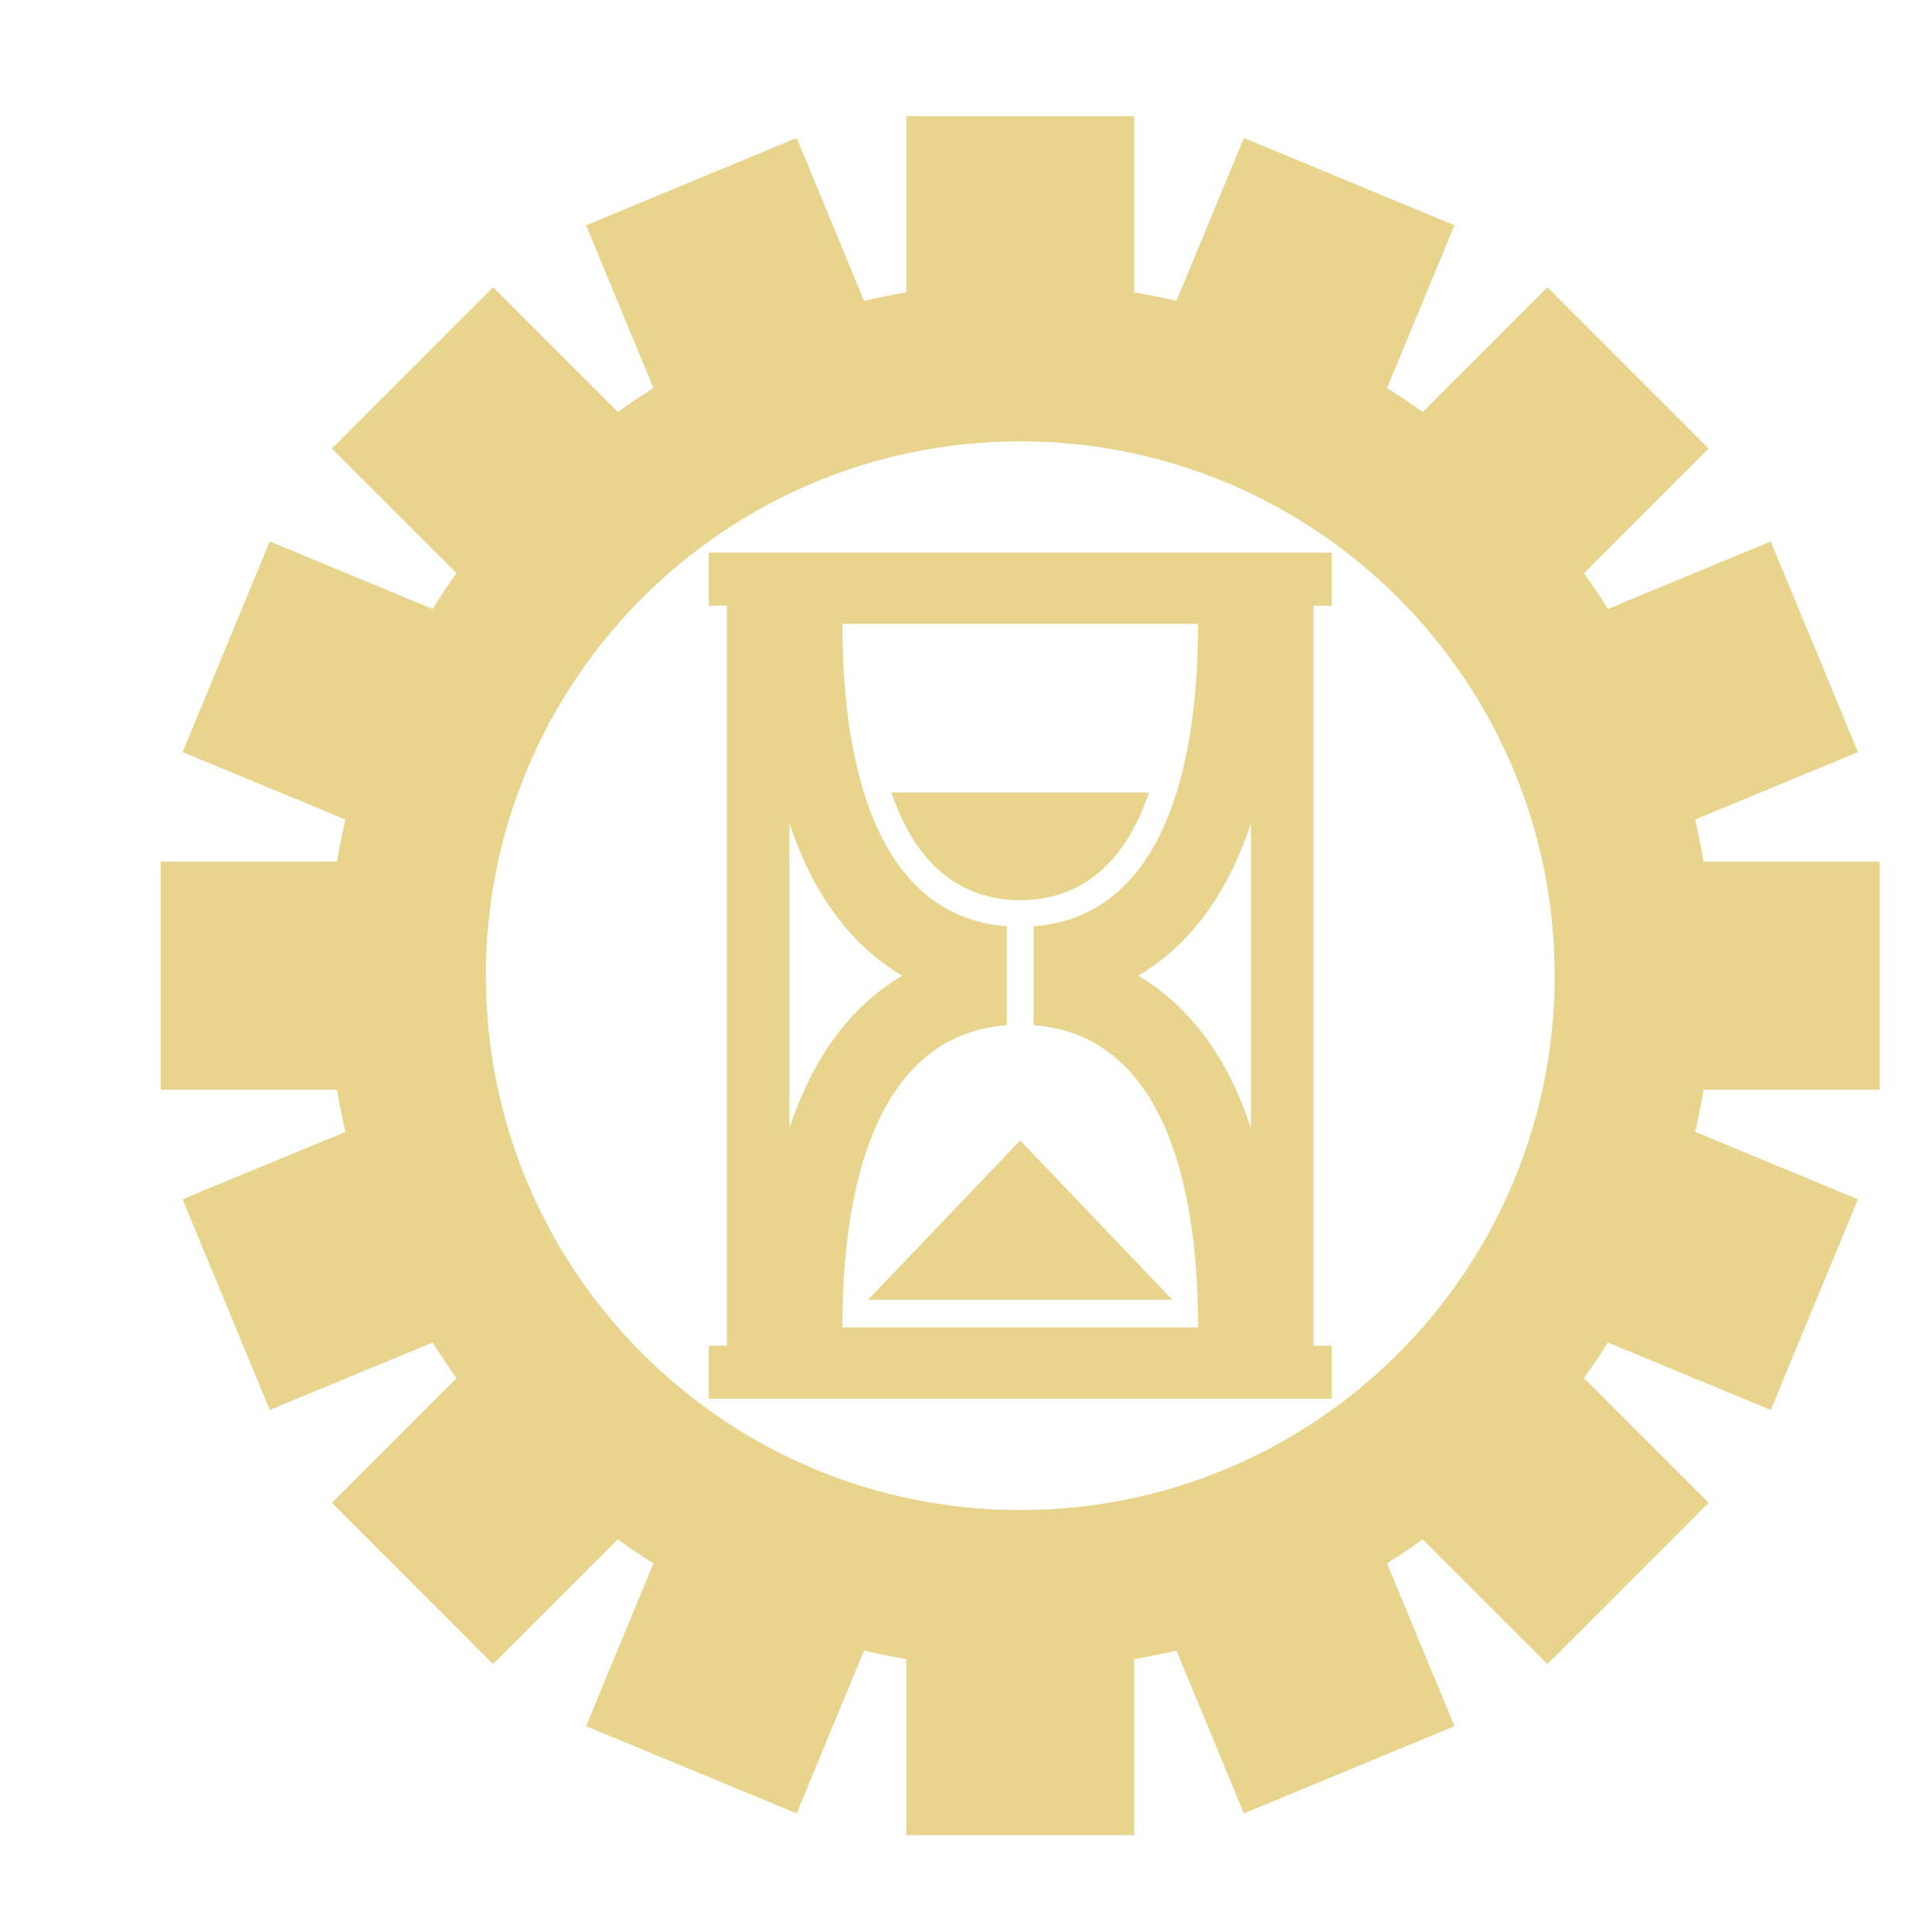 <?xml version="1.0" encoding="UTF-8" standalone="no"?>
<!-- Created with Inkscape (http://www.inkscape.org/) -->

<svg
   width="215"
   height="215"
   viewBox="0 0 56.885 56.885"
   version="1.1"
   id="svg1872"
   inkscape:version="1.2.2 (b0a8486541, 2022-12-01)"
   sodipodi:docname="tech40.svg"
   xmlns:inkscape="http://www.inkscape.org/namespaces/inkscape"
   xmlns:sodipodi="http://sodipodi.sourceforge.net/DTD/sodipodi-0.dtd"
   xmlns="http://www.w3.org/2000/svg"
   xmlns:svg="http://www.w3.org/2000/svg">
  <sodipodi:namedview
     id="namedview1874"
     pagecolor="#ffffff"
     bordercolor="#666666"
     borderopacity="1.0"
     inkscape:showpageshadow="2"
     inkscape:pageopacity="0.0"
     inkscape:pagecheckerboard="0"
     inkscape:deskcolor="#d1d1d1"
     inkscape:document-units="mm"
     showgrid="false"
     inkscape:zoom="1.0976744"
     inkscape:cx="-27.786017"
     inkscape:cy="107.5"
     inkscape:window-width="1410"
     inkscape:window-height="903"
     inkscape:window-x="0"
     inkscape:window-y="0"
     inkscape:window-maximized="1"
     inkscape:current-layer="layer1" />
  <defs
     id="defs1869" />
  <g
     inkscape:label="Layer 1"
     inkscape:groupmode="layer"
     id="layer1">
    <g
       id="g860"
       style="fill:#e8d48c;fill-opacity:1"
       transform="matrix(0.265,0,0,0.265,-985.361,-152.818)">
	<path
   d="m 3927.198,697.75 v -25.34 h -19.58 c -0.26,-1.58 -0.57,-3.14 -0.93,-4.68 l 18.09,-7.49 -9.69,-23.41 -18.09,7.5 c -0.85,-1.36 -1.74,-2.68 -2.66,-3.97 l 13.85,-13.85 -17.91,-17.92 -13.86,13.86 c -1.29,-0.93 -2.61,-1.82 -3.96,-2.66 l 7.49,-18.09 -23.4,-9.7 -7.49,18.09 c -1.55,-0.35 -3.11,-0.67 -4.69,-0.93 v -19.58 h -25.33 v 19.58 c -1.58,0.26 -3.14,0.58 -4.69,0.93 l -7.49,-18.09 -23.4,9.7 7.49,18.09 c -1.35,0.84 -2.67,1.73 -3.96,2.66 l -13.86,-13.86 -17.91,17.92 13.85,13.85 c -0.92,1.29 -1.81,2.61 -2.66,3.97 l -18.09,-7.5 -9.69,23.41 18.09,7.49 c -0.36,1.54 -0.67,3.1 -0.93,4.68 h -19.59 v 25.34 h 19.59 c 0.26,1.58 0.57,3.14 0.93,4.68 l -18.09,7.49 9.69,23.41 18.09,-7.49 c 0.85,1.35 1.74,2.67 2.66,3.96 l -13.85,13.85 17.91,17.92 13.86,-13.86 c 1.29,0.93 2.61,1.82 3.96,2.66 l -7.49,18.09 23.4,9.7 7.49,-18.09 c 1.55,0.35 3.11,0.67 4.69,0.93 v 19.58 h 25.33 v -19.58 c 1.58,-0.26 3.14,-0.58 4.69,-0.93 l 7.49,18.09 23.4,-9.7 -7.49,-18.09 c 1.35,-0.84 2.67,-1.73 3.96,-2.66 l 13.86,13.86 17.91,-17.92 -13.85,-13.85 c 0.92,-1.29 1.81,-2.61 2.66,-3.96 l 18.09,7.49 9.69,-23.41 -18.09,-7.49 c 0.36,-1.54 0.67,-3.1 0.93,-4.68 z m -95.5,46.7 c -32.79,0 -59.37,-26.58 -59.37,-59.37 0,-32.79 26.58,-59.37 59.37,-59.37 32.8,0 59.38,26.58 59.38,59.37 0,32.79 -26.58,59.37 -59.38,59.37 z"
   id="path852"
   style="fill:#e8d48c;fill-opacity:1" />

	<path
   d="m 3797.088,643.97 h 2.02 v 0.05 82.12 0.05 h -2.02 v 5.891 h 69.221 v -5.891 h -2.019 v -0.05 -82.12 -0.05 h 2.019 v -5.891 h -69.221 z m 60.242,58.024 c -2.952,-8.963 -7.691,-14.057 -12.516,-16.914 4.824,-2.857 9.564,-7.951 12.516,-16.914 z m -5.871,-55.994 c 0,17.952 -4.851,32.585 -18.278,33.587 v 10.986 c 13.427,1.002 18.278,15.636 18.278,33.587 h -39.52 c 0,-17.949 4.85,-32.581 18.273,-33.587 v -10.987 c -13.422,-1.006 -18.273,-15.638 -18.273,-33.587 z m -45.392,22.166 c 2.952,8.963 7.691,14.057 12.516,16.914 -4.824,2.857 -9.564,7.951 -12.516,16.914 z"
   id="path854"
   style="fill:#e8d48c;fill-opacity:1" />

	<path
   d="m 3831.698,676.69 c 5.197,0 11.078,-2.455 14.315,-11.969 h -28.631 c 3.237,9.514 9.118,11.969 14.315,11.969 z"
   id="path856"
   style="fill:#e8d48c;fill-opacity:1" />

	<polygon
   points="3831.696,703.381 3814.79,721.086 3848.602,721.086 "
   id="polygon858"
   style="fill:#e8d48c;fill-opacity:1" />

</g>
  </g>
</svg>
